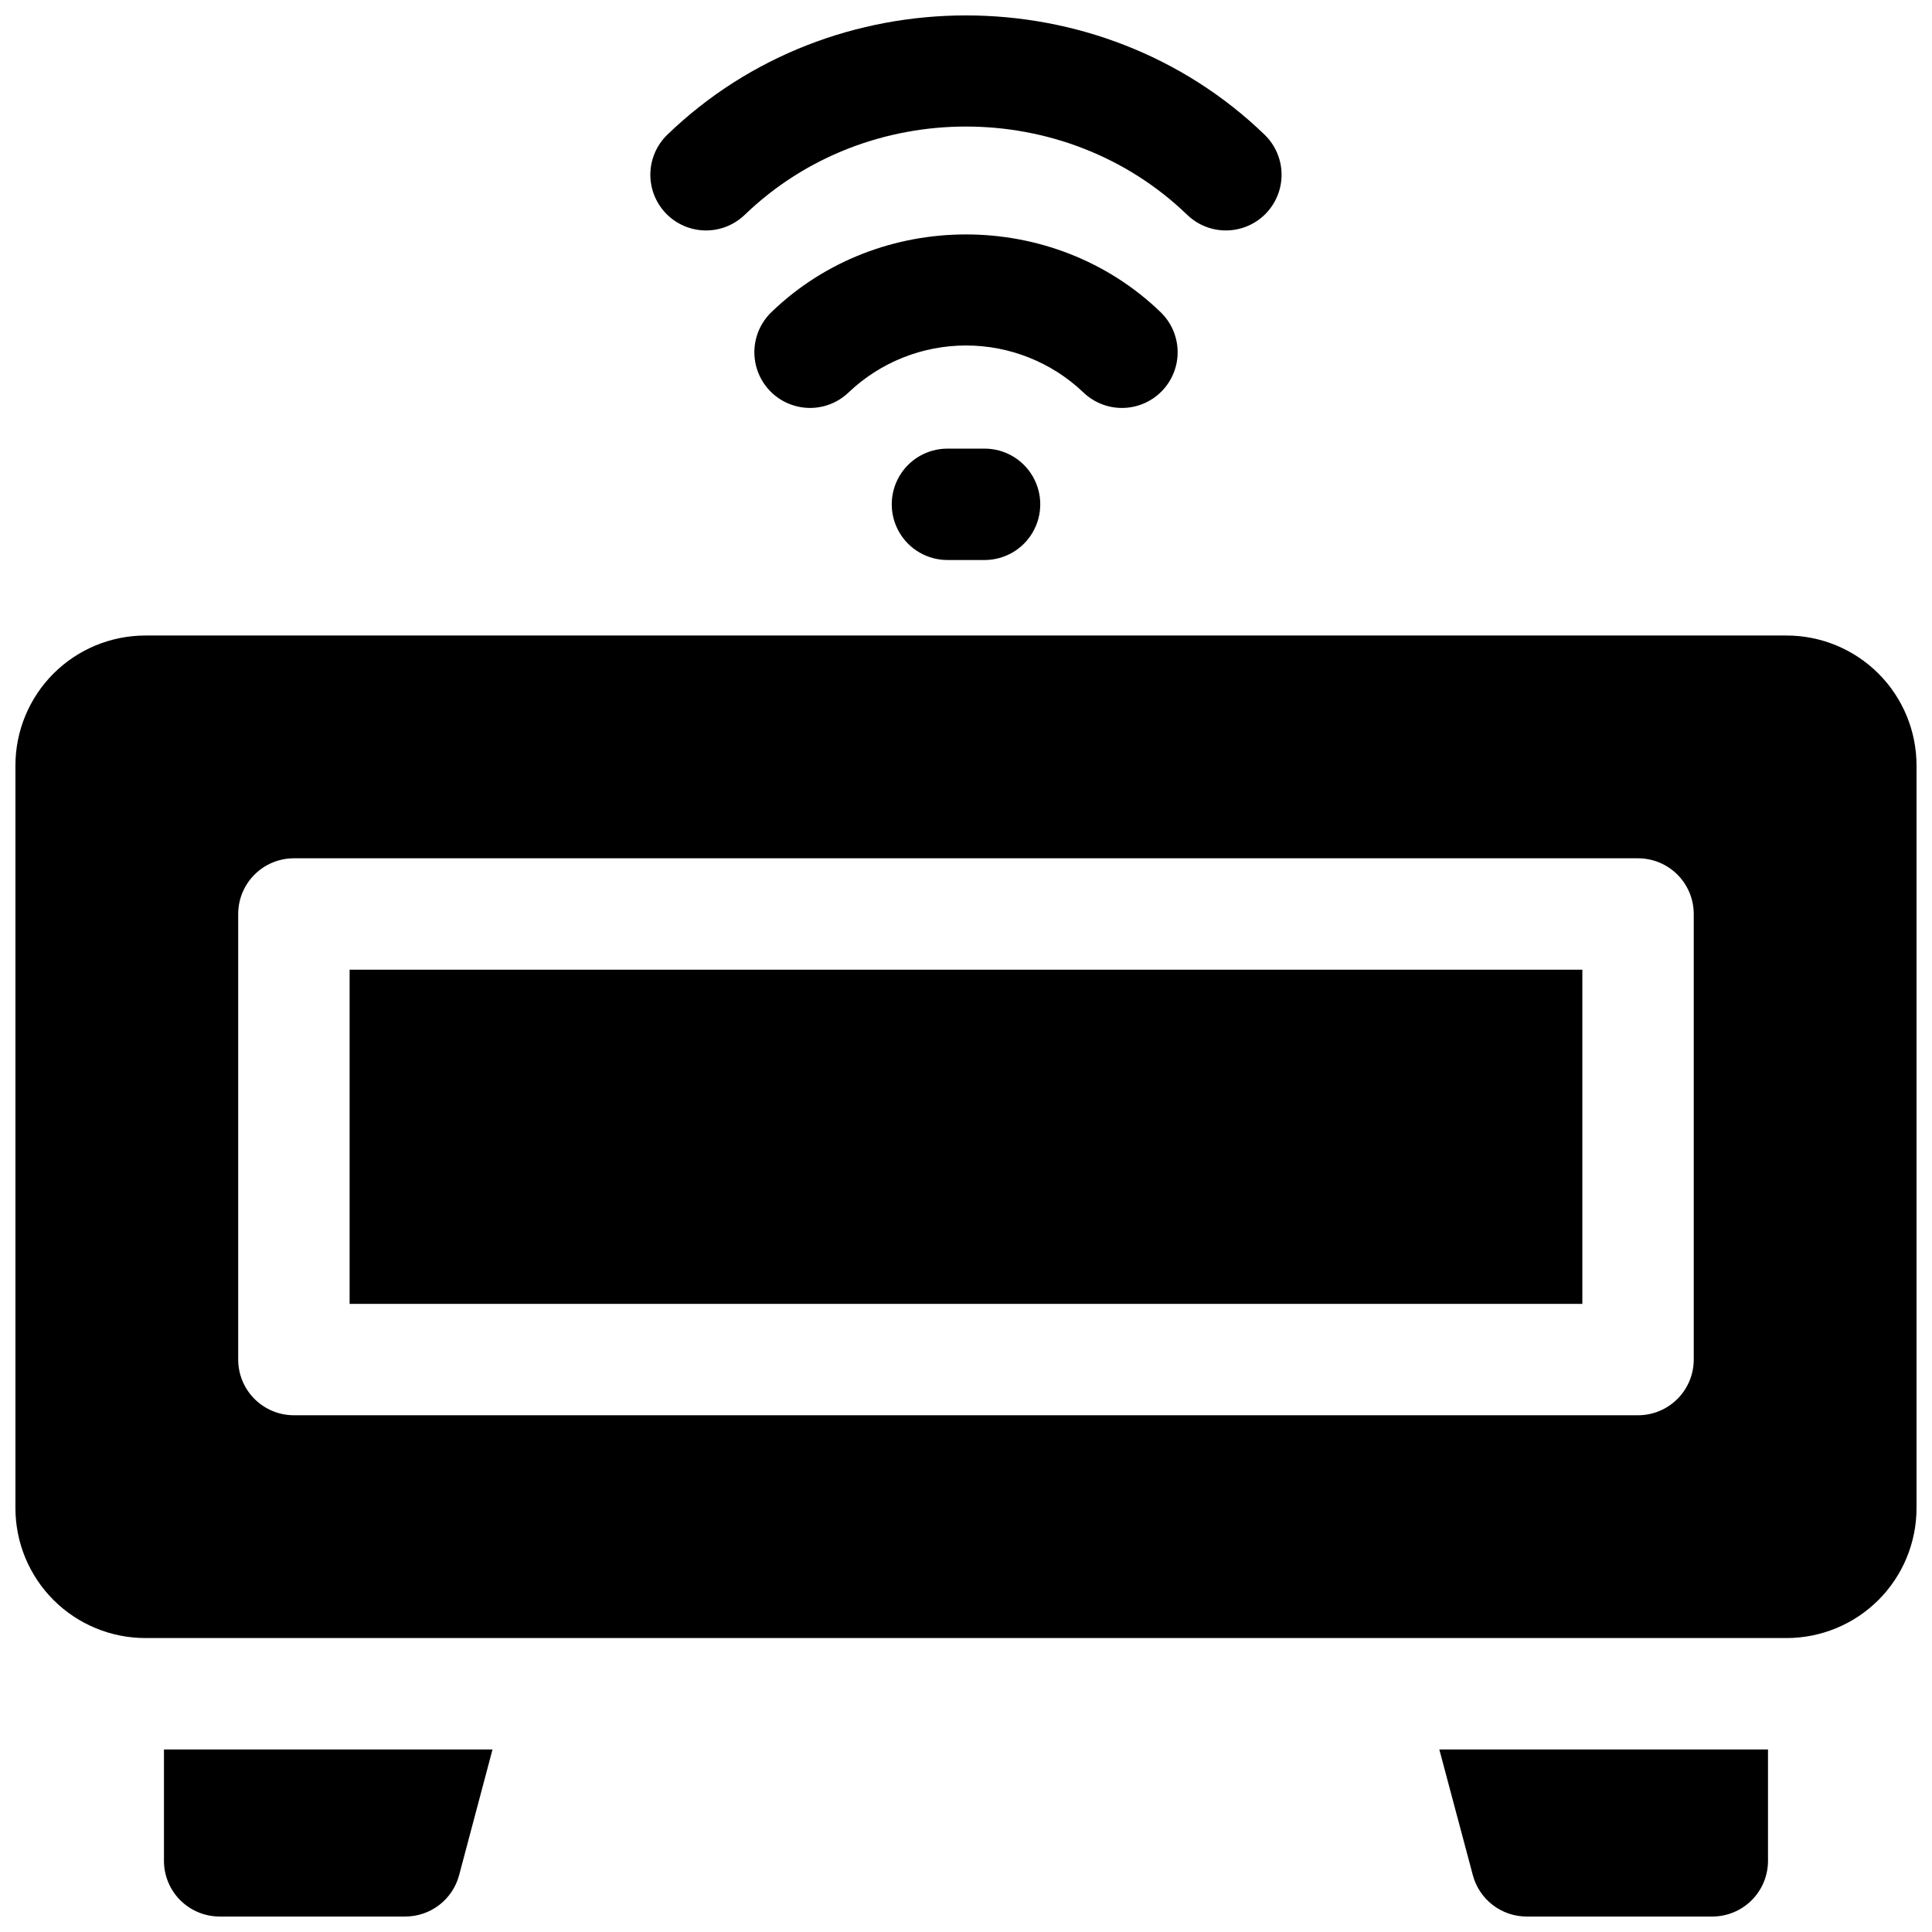 <?xml version="1.0" encoding="UTF-8"?>
<!-- Uploaded to: SVG Repo, www.svgrepo.com, Generator: SVG Repo Mixer Tools -->
<svg width="800px" height="800px" version="1.1" viewBox="144 144 512 512" xmlns="http://www.w3.org/2000/svg">
 <defs>
  <clipPath id="d">
   <path d="m316 148.09h168v57.906h-168z"/>
  </clipPath>
  <clipPath id="c">
   <path d="m148.09 312h503.81v267h-503.81z"/>
  </clipPath>
  <clipPath id="b">
   <path d="m525 607h88v44.902h-88z"/>
  </clipPath>
  <clipPath id="a">
   <path d="m187 607h88v44.902h-88z"/>
  </clipPath>
 </defs>
 <g clip-path="url(#d)">
  <path d="m341.37 200.93c32.324-31.191 84.93-31.191 117.25 0 3.793 3.664 9.254 5.027 14.32 3.57 5.07-1.453 8.98-5.5 10.254-10.617 1.277-5.113-0.273-10.523-4.066-14.188-43.629-42.145-114.64-42.145-158.27 0h-0.004c-2.812 2.719-4.434 6.445-4.504 10.359-0.066 3.914 1.422 7.695 4.141 10.512 2.719 2.816 6.445 4.438 10.359 4.504 3.914 0.07 7.695-1.422 10.512-4.141z"/>
 </g>
 <path d="m441.33 252.11c3.941 0 7.723-1.578 10.496-4.383 2.773-2.809 4.309-6.606 4.262-10.551-0.047-3.941-1.668-7.703-4.508-10.445-28.438-27.473-74.723-27.473-103.16 0-3.793 3.664-5.344 9.074-4.07 14.188 1.277 5.117 5.184 9.164 10.254 10.617 5.07 1.457 10.527 0.094 14.32-3.57 8.387-7.969 19.512-12.41 31.078-12.41s22.691 4.441 31.074 12.41c2.75 2.66 6.426 4.144 10.254 4.144z"/>
 <path d="m395.08 262.89c-5.273 0-10.145 2.812-12.781 7.379-2.637 4.57-2.637 10.195 0 14.762s7.508 7.379 12.781 7.379h9.84c5.273 0 10.148-2.812 12.781-7.379 2.637-4.566 2.637-10.191 0-14.762-2.633-4.566-7.508-7.379-12.781-7.379z"/>
 <path d="m236.65 400.98h326.69v88.559h-326.69z"/>
 <g clip-path="url(#c)">
  <path d="m617.46 312.42h-434.93c-9.137 0-17.895 3.629-24.355 10.086-6.457 6.461-10.086 15.219-10.086 24.355v196.8c0 9.133 3.629 17.895 10.086 24.352 6.461 6.457 15.219 10.086 24.355 10.086h434.93c9.133 0 17.891-3.629 24.352-10.086 6.457-6.457 10.086-15.219 10.086-24.352v-196.8c0-9.137-3.629-17.895-10.086-24.355-6.461-6.457-15.219-10.086-24.352-10.086zm-24.602 191.88c0 3.914-1.555 7.668-4.324 10.434-2.766 2.769-6.519 4.324-10.438 4.324h-356.21c-3.914 0-7.668-1.555-10.438-4.324-2.769-2.766-4.324-6.519-4.324-10.434v-118.08c0-3.914 1.555-7.668 4.324-10.438 2.769-2.769 6.523-4.324 10.438-4.324h356.21c3.918 0 7.672 1.555 10.438 4.324 2.769 2.769 4.324 6.523 4.324 10.438z"/>
 </g>
 <g clip-path="url(#b)">
  <path d="m534.32 640.95c0.84 3.141 2.691 5.914 5.269 7.894 2.578 1.98 5.738 3.055 8.988 3.055h49.199c3.918 0 7.672-1.555 10.438-4.32 2.769-2.769 4.324-6.523 4.324-10.438v-29.52h-87.105z"/>
 </g>
 <g clip-path="url(#a)">
  <path d="m187.45 637.14c0 3.914 1.555 7.668 4.324 10.438 2.769 2.766 6.523 4.32 10.438 4.32h49.199c3.25 0 6.41-1.074 8.988-3.055 2.578-1.98 4.43-4.754 5.269-7.894l8.855-33.328h-87.074z"/>
 </g>
</svg>